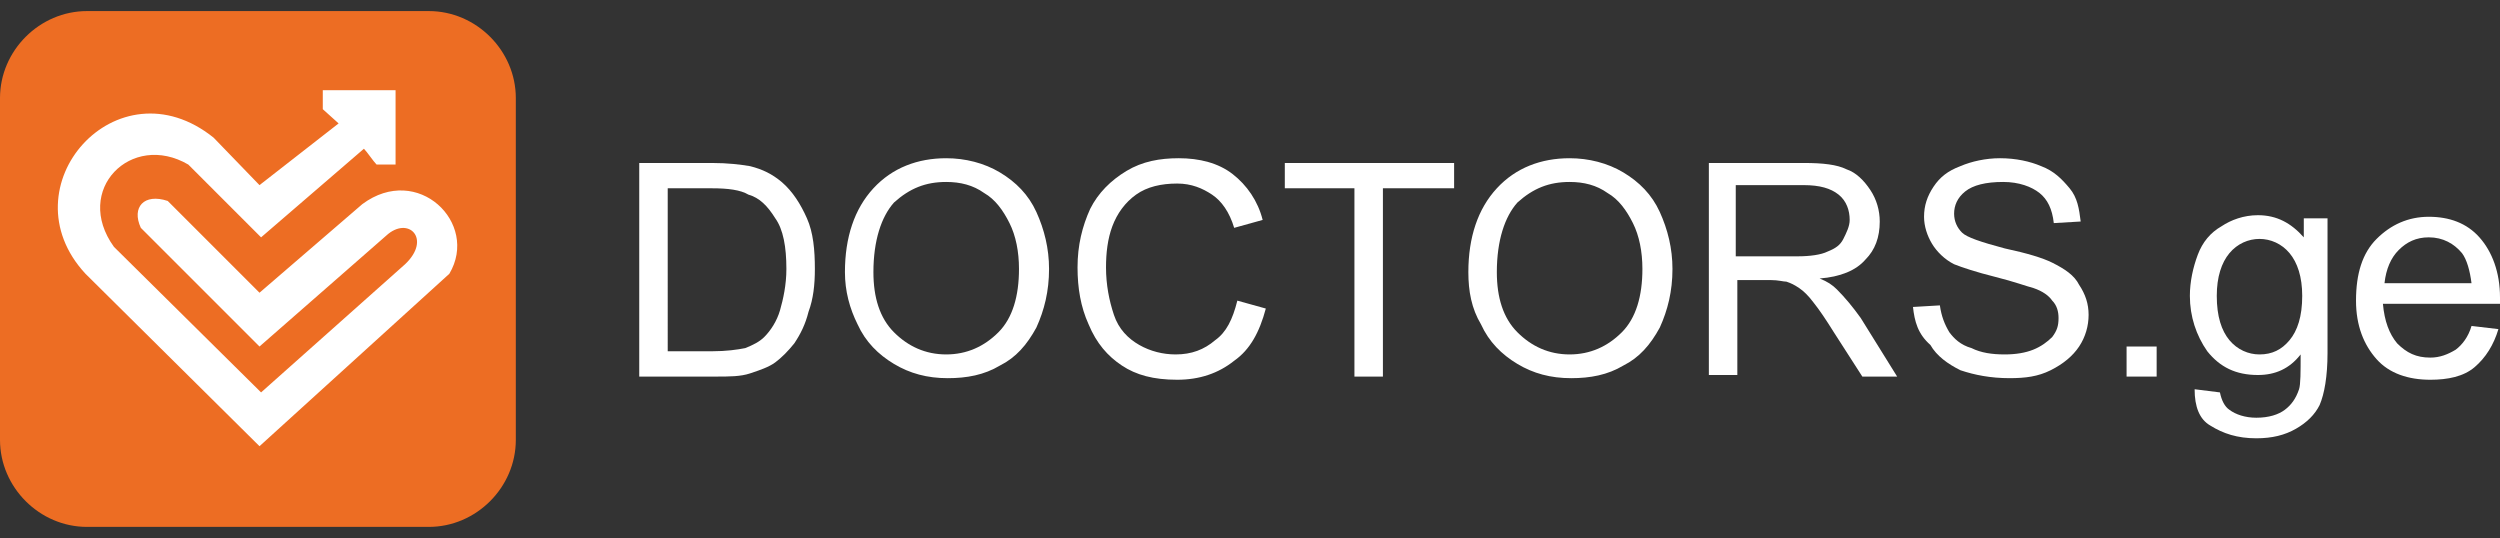 <?xml version="1.0" encoding="utf-8"?>
<!-- Generator: Adobe Illustrator 21.1.0, SVG Export Plug-In . SVG Version: 6.00 Build 0)  -->
<svg version="1.1" id="Layer_1" xmlns="http://www.w3.org/2000/svg" xmlns:xlink="http://www.w3.org/1999/xlink" x="0px" y="0px"
	 viewBox="0 0 158 34" style="enable-background:new 0 0 158 34;" xml:space="preserve">
<rect x="0" y="0" width="158" height="34" fill="#333333" stroke="none"/>
<style type="text/css">
	.st0{fill:#FFFFFF;}
	.st1{fill-rule:evenodd;clip-rule:evenodd;fill:#ED6D23;}
	.st2{fill-rule:evenodd;clip-rule:evenodd;fill:#FFFFFF;}
</style>
<g>
	<path class="st0" d="M40.4,23.7V10.3H45c1,0,1.8,0.1,2.4,0.2c0.8,0.2,1.4,0.5,2,1c0.7,0.6,1.2,1.4,1.6,2.3c0.4,0.9,0.5,2,0.5,3.2
		c0,1-0.1,1.9-0.4,2.7c-0.2,0.8-0.5,1.4-0.9,2c-0.4,0.5-0.8,0.9-1.2,1.2c-0.4,0.3-1,0.5-1.6,0.7c-0.6,0.2-1.3,0.2-2.2,0.2H40.4z
		 M42.1,22.2H45c0.9,0,1.6-0.1,2.1-0.2c0.5-0.2,0.9-0.4,1.2-0.7c0.4-0.4,0.8-1,1-1.7c0.2-0.7,0.4-1.6,0.4-2.6c0-1.4-0.2-2.5-0.7-3.2
		c-0.5-0.8-1-1.3-1.7-1.5C46.8,12,46,11.9,45,11.9h-2.8V22.2z"/>
	<path class="st0" d="M53.4,17.2c0-2.2,0.6-4,1.8-5.3c1.2-1.3,2.8-1.9,4.6-1.9c1.2,0,2.4,0.3,3.4,0.9c1,0.6,1.8,1.4,2.3,2.5
		c0.5,1.1,0.8,2.3,0.8,3.6c0,1.4-0.3,2.6-0.8,3.7c-0.6,1.1-1.3,1.9-2.3,2.4c-1,0.6-2.1,0.8-3.3,0.8c-1.3,0-2.4-0.3-3.4-0.9
		c-1-0.6-1.8-1.4-2.3-2.5C53.7,19.5,53.4,18.4,53.4,17.2z M55.2,17.2c0,1.6,0.4,2.9,1.3,3.8c0.9,0.9,2,1.4,3.3,1.4
		c1.3,0,2.4-0.5,3.3-1.4c0.9-0.9,1.3-2.3,1.3-4c0-1.1-0.2-2.1-0.6-2.9c-0.4-0.8-0.9-1.5-1.6-1.9c-0.7-0.5-1.5-0.7-2.4-0.7
		c-1.3,0-2.3,0.4-3.3,1.3C55.7,13.7,55.2,15.2,55.2,17.2z"/>
	<path class="st0" d="M78.2,19l1.8,0.5c-0.4,1.5-1,2.6-2,3.3c-1,0.8-2.2,1.2-3.6,1.2c-1.5,0-2.6-0.3-3.5-0.9s-1.6-1.4-2.1-2.6
		c-0.5-1.1-0.7-2.3-0.7-3.6c0-1.4,0.3-2.6,0.8-3.7c0.5-1,1.3-1.8,2.3-2.4s2.1-0.8,3.3-0.8c1.3,0,2.5,0.3,3.4,1
		c0.9,0.7,1.6,1.7,1.9,2.9L78,14.4c-0.3-1-0.8-1.7-1.4-2.1c-0.6-0.4-1.3-0.7-2.2-0.7c-1,0-1.9,0.2-2.6,0.7c-0.7,0.5-1.2,1.2-1.5,2
		c-0.3,0.8-0.4,1.7-0.4,2.6c0,1.1,0.2,2.1,0.5,3c0.3,0.9,0.9,1.5,1.6,1.9c0.7,0.4,1.5,0.6,2.3,0.6c1,0,1.8-0.3,2.5-0.9
		C77.5,21,77.9,20.2,78.2,19z"/>
	<path class="st0" d="M85.6,23.7V11.9h-4.4v-1.6h10.7v1.6h-4.5v11.9H85.6z"/>
	<path class="st0" d="M92.8,17.2c0-2.2,0.6-4,1.8-5.3c1.2-1.3,2.8-1.9,4.6-1.9c1.2,0,2.4,0.3,3.4,0.9c1,0.6,1.8,1.4,2.3,2.5
		s0.8,2.3,0.8,3.6c0,1.4-0.3,2.6-0.8,3.7c-0.6,1.1-1.3,1.9-2.3,2.4c-1,0.6-2.1,0.8-3.3,0.8c-1.3,0-2.4-0.3-3.4-0.9
		c-1-0.6-1.8-1.4-2.3-2.5C93,19.5,92.8,18.4,92.8,17.2z M94.6,17.2c0,1.6,0.4,2.9,1.3,3.8c0.9,0.9,2,1.4,3.3,1.4
		c1.3,0,2.4-0.5,3.3-1.4c0.9-0.9,1.3-2.3,1.3-4c0-1.1-0.2-2.1-0.6-2.9c-0.4-0.8-0.9-1.5-1.6-1.9c-0.7-0.5-1.5-0.7-2.4-0.7
		c-1.3,0-2.3,0.4-3.3,1.3C95.1,13.7,94.6,15.2,94.6,17.2z"/>
	<path class="st0" d="M108,23.7V10.3h6c1.2,0,2.1,0.1,2.7,0.4c0.6,0.2,1.1,0.7,1.5,1.3c0.4,0.6,0.6,1.3,0.6,2c0,1-0.3,1.8-0.9,2.4
		c-0.6,0.7-1.6,1.1-2.9,1.2c0.5,0.2,0.8,0.4,1.1,0.7c0.5,0.5,1,1.1,1.5,1.8l2.3,3.7h-2.2l-1.8-2.8c-0.5-0.8-0.9-1.4-1.3-1.9
		c-0.3-0.4-0.6-0.7-0.9-0.9c-0.3-0.2-0.5-0.3-0.8-0.4c-0.2,0-0.5-0.1-1-0.1h-2.1v6H108z M109.8,16.2h3.8c0.8,0,1.5-0.1,1.9-0.3
		c0.5-0.2,0.8-0.4,1-0.8c0.2-0.4,0.4-0.8,0.4-1.2c0-0.6-0.2-1.2-0.7-1.6c-0.5-0.4-1.2-0.6-2.2-0.6h-4.3V16.2z"/>
	<path class="st0" d="M120.9,19.4l1.7-0.1c0.1,0.7,0.3,1.2,0.6,1.7c0.3,0.4,0.7,0.8,1.4,1c0.6,0.3,1.3,0.4,2.1,0.4
		c0.7,0,1.3-0.1,1.8-0.3c0.5-0.2,0.9-0.5,1.2-0.8c0.3-0.4,0.4-0.7,0.4-1.2c0-0.4-0.1-0.8-0.4-1.1c-0.2-0.3-0.6-0.6-1.2-0.8
		c-0.4-0.1-1.2-0.4-2.4-0.7c-1.2-0.3-2.1-0.6-2.6-0.8c-0.6-0.3-1.1-0.8-1.4-1.3c-0.3-0.5-0.5-1.1-0.5-1.7c0-0.7,0.2-1.3,0.6-1.9
		c0.4-0.6,0.9-1,1.7-1.3c0.7-0.3,1.6-0.5,2.5-0.5c1,0,1.9,0.2,2.6,0.5c0.8,0.3,1.3,0.8,1.8,1.4s0.6,1.3,0.7,2.1l-1.7,0.1
		c-0.1-0.9-0.4-1.5-0.9-1.9c-0.5-0.4-1.3-0.7-2.3-0.7c-1.1,0-1.9,0.2-2.4,0.6c-0.5,0.4-0.7,0.9-0.7,1.4c0,0.5,0.2,0.9,0.5,1.2
		c0.3,0.3,1.2,0.6,2.7,1c1.4,0.3,2.4,0.6,3,0.9c0.8,0.4,1.4,0.8,1.7,1.4c0.4,0.6,0.6,1.2,0.6,1.9c0,0.7-0.2,1.4-0.6,2
		c-0.4,0.6-1,1.1-1.8,1.5c-0.8,0.4-1.6,0.5-2.6,0.5c-1.2,0-2.2-0.2-3.1-0.5c-0.8-0.4-1.5-0.9-1.9-1.6
		C121.2,21.1,121,20.3,120.9,19.4z"/>
	<path class="st1" d="M5.5,0.7h21.6c3,0,5.5,2.5,5.5,5.5v21.6c0,3-2.5,5.5-5.5,5.5H5.5c-3,0-5.5-2.5-5.5-5.5V6.2
		C0,3.2,2.5,0.7,5.5,0.7L5.5,0.7z"/>
	<path class="st2" d="M16.4,28.2l12-10.9c1.9-3.2-2-7-5.5-4.4l-6.5,5.6l-5.8-5.8c-1.5-0.5-2.3,0.4-1.7,1.7l7.5,7.5l8-7
		c1.4-1.3,2.9,0.2,1.2,1.8l-9.1,8.1l-9.3-9.2c-2.6-3.6,1.1-7.3,4.7-5.2l4.6,4.6L23,9.4c0.2,0.2,0.6,0.8,0.8,1H25c0-1.6,0-3.1,0-4.7
		c-1.5,0-3.1,0-4.6,0v1.2l1,0.9l-5,3.9l-2.9-3c-6.1-4.9-13.2,3.1-8.1,8.6L16.4,28.2z"/>
	<path class="st0" d="M134.4,23.8v-1.9h1.9v1.9H134.4z"/>
	<path class="st0" d="M138.7,24.6l1.6,0.2c0.1,0.5,0.3,0.9,0.6,1.1c0.4,0.3,1,0.5,1.7,0.5c0.8,0,1.4-0.2,1.8-0.5
		c0.4-0.3,0.7-0.7,0.9-1.3c0.1-0.3,0.1-1.1,0.1-2.2c-0.7,0.9-1.6,1.3-2.7,1.3c-1.4,0-2.4-0.5-3.2-1.5c-0.7-1-1.1-2.2-1.1-3.5
		c0-0.9,0.2-1.8,0.5-2.6c0.3-0.8,0.8-1.4,1.5-1.8c0.6-0.4,1.4-0.7,2.3-0.7c1.2,0,2.1,0.5,2.9,1.4v-1.2h1.5v8.5
		c0,1.5-0.2,2.6-0.5,3.3c-0.3,0.6-0.8,1.1-1.5,1.5c-0.7,0.4-1.5,0.6-2.5,0.6c-1.2,0-2.1-0.3-2.9-0.8C139,26.5,138.7,25.7,138.7,24.6
		z M140.1,18.7c0,1.3,0.3,2.2,0.8,2.8c0.5,0.6,1.2,0.9,1.9,0.9c0.8,0,1.4-0.3,1.9-0.9c0.5-0.6,0.8-1.5,0.8-2.8
		c0-1.2-0.3-2.1-0.8-2.7c-0.5-0.6-1.2-0.9-1.9-0.9c-0.7,0-1.4,0.3-1.9,0.9C140.4,16.6,140.1,17.5,140.1,18.7z"/>
	<path class="st0" d="M156.2,20.6l1.7,0.2c-0.3,1-0.8,1.8-1.5,2.4c-0.7,0.6-1.7,0.8-2.8,0.8c-1.4,0-2.6-0.4-3.4-1.3
		c-0.8-0.9-1.3-2.1-1.3-3.7c0-1.7,0.4-3,1.3-3.9s2-1.4,3.3-1.4c1.3,0,2.4,0.4,3.2,1.3c0.8,0.9,1.3,2.2,1.3,3.8c0,0.1,0,0.2,0,0.4
		h-7.4c0.1,1.1,0.4,1.9,0.9,2.5c0.6,0.6,1.2,0.9,2.1,0.9c0.6,0,1.1-0.2,1.6-0.5C155.6,21.8,156,21.3,156.2,20.6z M150.7,17.9h5.5
		c-0.1-0.8-0.3-1.5-0.6-1.9c-0.5-0.6-1.2-1-2.1-1c-0.8,0-1.4,0.3-1.9,0.8C151.1,16.3,150.8,17,150.7,17.9z"/>
</g>
</svg>
